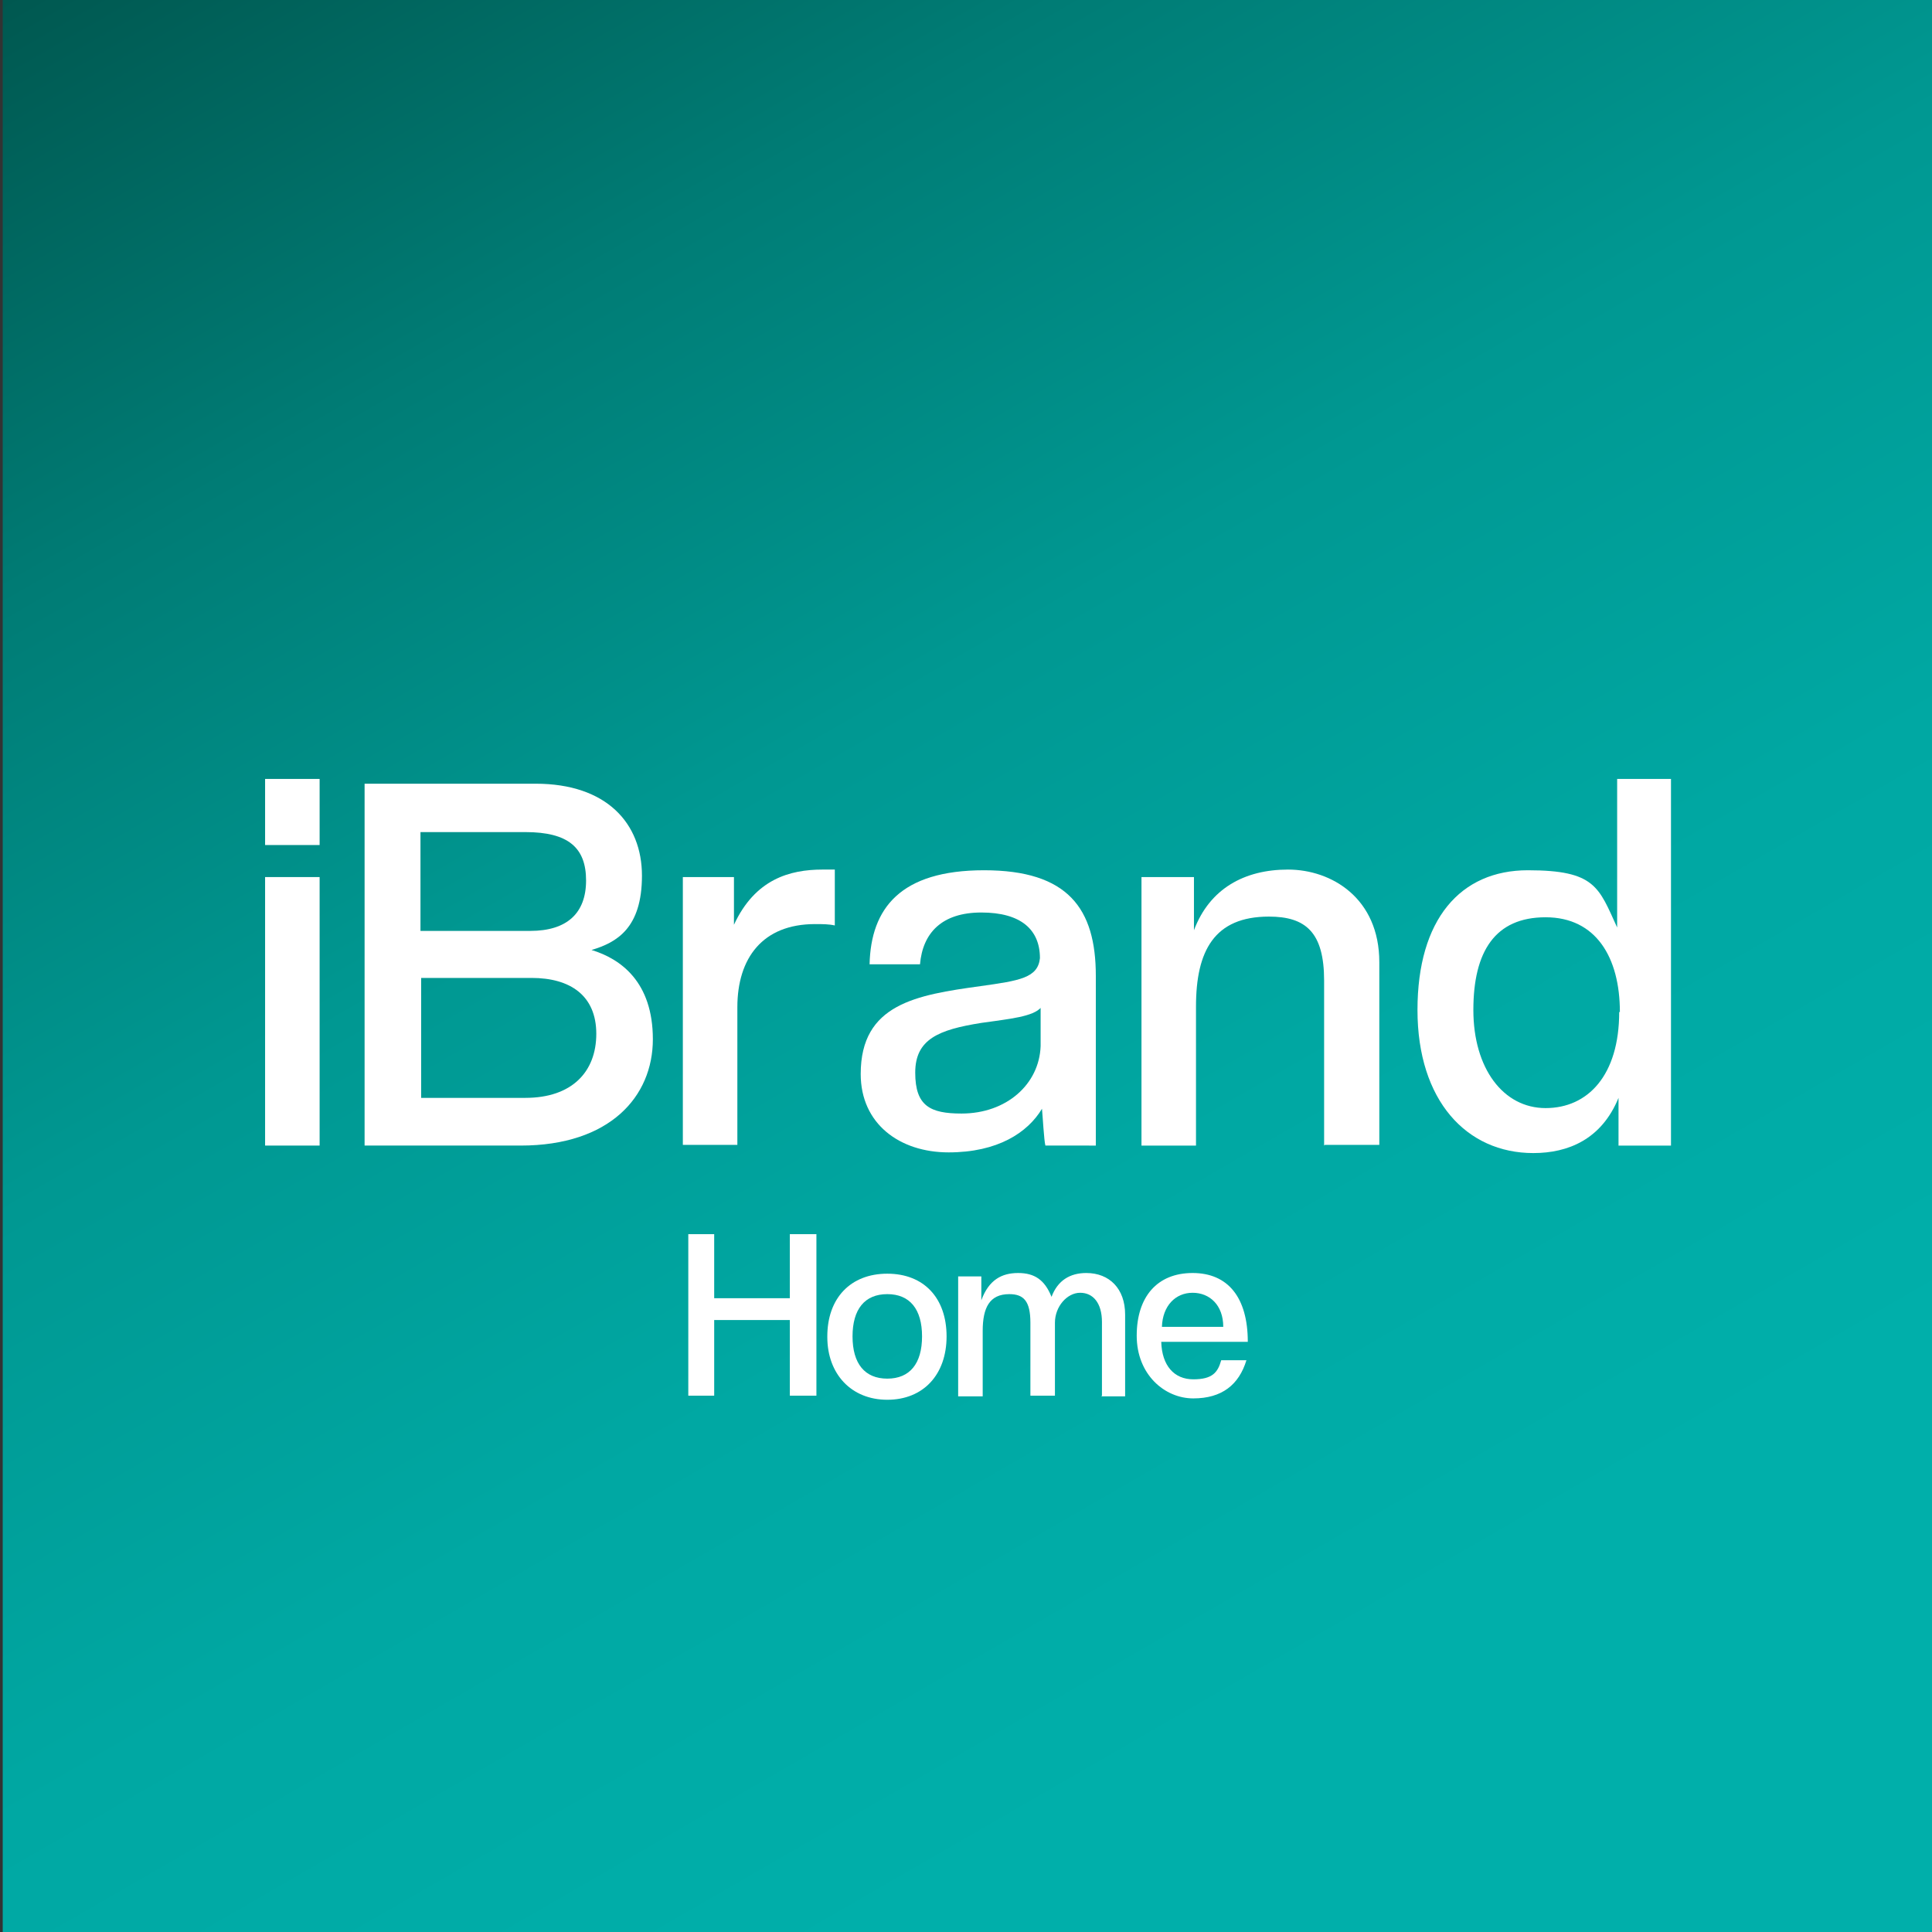 <?xml version="1.0" encoding="UTF-8"?>
<svg data-bbox="0.4 0 283.5 283.5" viewBox="0 0 283.5 283.5" xmlns="http://www.w3.org/2000/svg" data-type="ugc">
    <rect x="0" y="0" width="283.5" height="283.5" fill="#333333" stroke="none"/>
    <g>
        <defs>
            <linearGradient gradientUnits="userSpaceOnUse" y2="-25.9" x2="45.3" y1="309.4" x1="238.9" id="3e1a8560-e0f3-43c3-a36e-01fd4f5072ba">
                <stop stop-color="#00afaa" offset=".2"/>
                <stop stop-color="#00a8a3" offset=".4"/>
                <stop stop-color="#009892" offset=".6"/>
                <stop stop-color="#007c75" offset=".8"/>
                <stop stop-color="#005850" offset="1"/>
            </linearGradient>
        </defs>
        <path fill="url(#3e1a8560-e0f3-43c3-a36e-01fd4f5072ba)" d="M283.9 0v283.5H.4V0z"/>
        <path d="M115.9 204.8v-11.1h-11.1v11.1H101v-23.7h3.8v9.4h11.1v-9.4h3.9v23.7z" fill="#ffffff"/>
        <path d="M121.4 196.1c0-5.6 3.4-9.2 8.8-9.2s8.7 3.6 8.7 9.2-3.4 9.3-8.7 9.3-8.8-3.8-8.8-9.2Zm13.9 0c0-4-1.8-6.2-5.1-6.2s-5.1 2.2-5.1 6.2 1.8 6.2 5.1 6.2 5.1-2.2 5.1-6.2" fill="#ffffff"/>
        <path d="M161.7 204.8V194c0-2.8-1.3-4.3-3.2-4.3s-3.7 2-3.7 4.4v10.7h-3.6v-10.7c0-3.2-1-4.2-3.1-4.2-2.9 0-3.9 2-3.9 5.4v9.6h-3.6v-17.6h3.4v3.5c1.1-3 3-4 5.4-4s3.9 1 4.9 3.5c.9-2.4 2.7-3.5 5.1-3.5 3.4 0 5.7 2.3 5.7 6.1v12h-3.5Z" fill="#ffffff"/>
        <path d="M170.4 196.9c.1 3.5 1.9 5.5 4.7 5.5s3.6-1 4.1-2.8h3.7c-1.1 3.6-3.6 5.6-7.8 5.6s-8.3-3.5-8.3-9.2 3-9.2 8.2-9.2 8.1 3.6 8.1 10.1h-12.8Zm9.1-2.2c0-3.2-2-5-4.5-5s-4.4 1.9-4.5 5z" fill="#ffffff"/>
        <path d="M38.9 124v-9.7h8v9.7zm0 44.1v-39.4h8v39.4z" fill="#ffffff"/>
        <path d="M53.5 168.1V115h25.1c10.4 0 15.6 5.8 15.6 13.5s-3.7 9.8-7.4 10.9c4.3 1.3 9 4.7 9 13.1s-6.3 15.6-19.4 15.6h-23Zm8.2-46v14.5h16.1c5.4 0 8.2-2.6 8.2-7.4s-2.6-7.1-8.9-7.1zm15.4 39c6.8 0 10.4-3.8 10.4-9.4s-3.8-8.2-9.5-8.2H61.8v17.6h15.4Z" fill="#ffffff"/>
        <path d="M100.2 168.1v-39.4h7.5v7c3.1-6.7 8.2-8.1 13-8.1h1.8v8.2c-.9-.2-1.8-.2-2.9-.2-7.7 0-11.4 5-11.4 12.2V168h-8Z" fill="#ffffff"/>
        <path d="M153.4 168.1c-.2-.7-.4-4.4-.5-5.4-2.1 3.5-6.5 6.4-13.7 6.4s-12.9-4.2-12.9-11.5c0-10.3 8.2-11.6 17.6-12.9 5.7-.8 8.4-1.2 8.7-4.1 0-4.2-2.8-6.7-8.6-6.7s-8.6 3-9 7.6h-7.4c.2-8.2 4.5-13.8 16.8-13.8s16.4 5.6 16.4 15.5v24.9zm-.6-20.3c-1.2 1.4-4.6 1.7-8.8 2.3-6.3 1-9.7 2.4-9.7 7.3s2.2 6 6.8 6c6.6 0 11.4-4.3 11.6-9.9v-5.7Z" fill="#ffffff"/>
        <path d="M194.3 168.1v-24.2c0-7.1-2.7-9.4-8.1-9.4-8 0-10.7 5-10.7 13.2v20.4h-8v-39.4h7.7v7.8c2.3-6.1 7.4-8.9 13.8-8.9s13.4 4.2 13.4 13.6V168h-8Z" fill="#ffffff"/>
        <path d="M237.5 168.1v-7c-2.5 6.1-7.4 8.1-12.5 8.1-9.8 0-17-7.7-17-21s6.3-20.5 16.2-20.5 10.4 2.5 13.1 8.4v-21.8h7.9v53.8h-7.8Zm.2-19.6c0-8-3.5-13.9-10.9-13.9s-10.6 5-10.6 13.6 4.4 14.4 10.6 14.4 10.8-4.8 10.8-14.1Z" fill="#ffffff"/>
    </g>
</svg>

